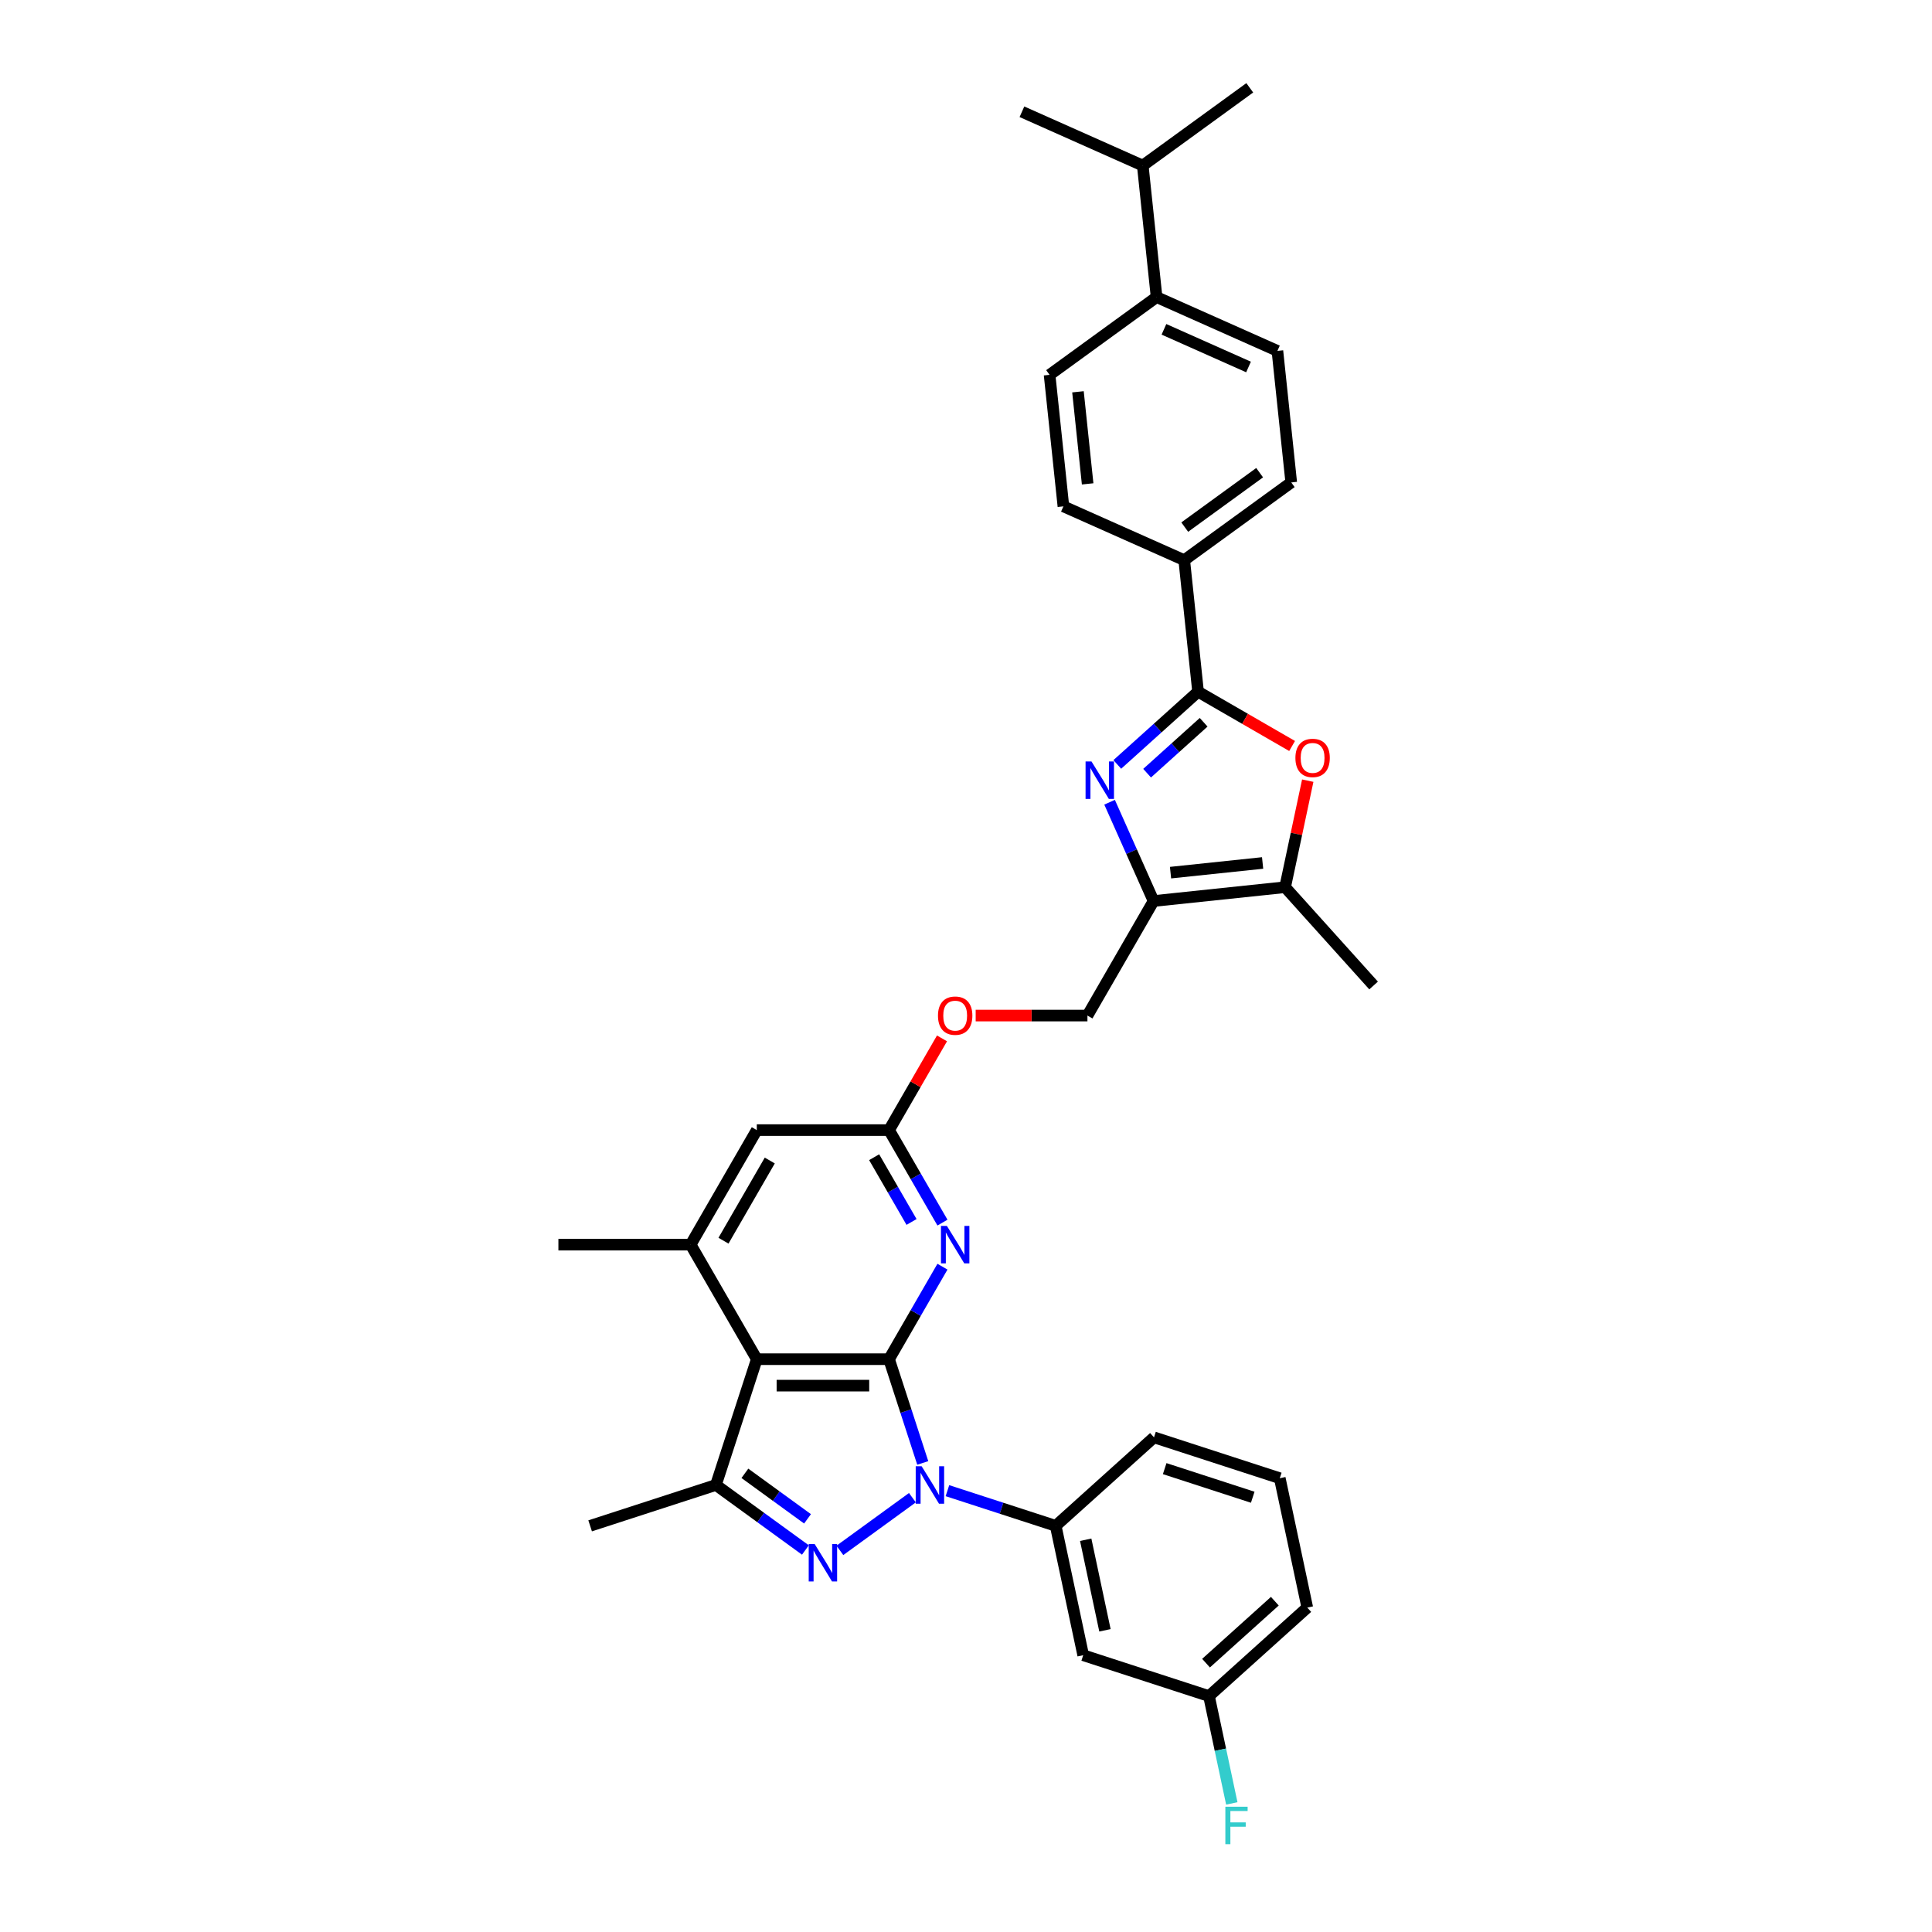 <?xml version='1.0' encoding='iso-8859-1'?>
<svg version='1.1' baseProfile='full'
              xmlns='http://www.w3.org/2000/svg'
                      xmlns:rdkit='http://www.rdkit.org/xml'
                      xmlns:xlink='http://www.w3.org/1999/xlink'
                  xml:space='preserve'
width='1000px' height='1000px' viewBox='0 0 1000 1000'>
<!-- END OF HEADER -->
<rect style='opacity:1.0;fill:#FFFFFF;stroke:none' width='1000' height='1000' x='0' y='0'> </rect>
<path class='bond-0' d='M 477.618,757.215 L 468.894,730.364' style='fill:none;fill-rule:evenodd;stroke:#0000FF;stroke-width:6px;stroke-linecap:butt;stroke-linejoin:miter;stroke-opacity:1' />
<path class='bond-0' d='M 468.894,730.364 L 460.17,703.513' style='fill:none;fill-rule:evenodd;stroke:#000000;stroke-width:6px;stroke-linecap:butt;stroke-linejoin:miter;stroke-opacity:1' />
<path class='bond-1' d='M 472.26,775.205 L 434.725,802.476' style='fill:none;fill-rule:evenodd;stroke:#0000FF;stroke-width:6px;stroke-linecap:butt;stroke-linejoin:miter;stroke-opacity:1' />
<path class='bond-11' d='M 490.388,771.565 L 518.41,780.669' style='fill:none;fill-rule:evenodd;stroke:#0000FF;stroke-width:6px;stroke-linecap:butt;stroke-linejoin:miter;stroke-opacity:1' />
<path class='bond-11' d='M 518.41,780.669 L 546.431,789.774' style='fill:none;fill-rule:evenodd;stroke:#000000;stroke-width:6px;stroke-linecap:butt;stroke-linejoin:miter;stroke-opacity:1' />
<path class='bond-2' d='M 460.17,703.513 L 391.712,703.513' style='fill:none;fill-rule:evenodd;stroke:#000000;stroke-width:6px;stroke-linecap:butt;stroke-linejoin:miter;stroke-opacity:1' />
<path class='bond-2' d='M 449.901,717.204 L 401.981,717.204' style='fill:none;fill-rule:evenodd;stroke:#000000;stroke-width:6px;stroke-linecap:butt;stroke-linejoin:miter;stroke-opacity:1' />
<path class='bond-7' d='M 460.17,703.513 L 473.992,679.572' style='fill:none;fill-rule:evenodd;stroke:#000000;stroke-width:6px;stroke-linecap:butt;stroke-linejoin:miter;stroke-opacity:1' />
<path class='bond-7' d='M 473.992,679.572 L 487.814,655.632' style='fill:none;fill-rule:evenodd;stroke:#0000FF;stroke-width:6px;stroke-linecap:butt;stroke-linejoin:miter;stroke-opacity:1' />
<path class='bond-4' d='M 416.877,802.273 L 393.717,785.446' style='fill:none;fill-rule:evenodd;stroke:#0000FF;stroke-width:6px;stroke-linecap:butt;stroke-linejoin:miter;stroke-opacity:1' />
<path class='bond-4' d='M 393.717,785.446 L 370.558,768.62' style='fill:none;fill-rule:evenodd;stroke:#000000;stroke-width:6px;stroke-linecap:butt;stroke-linejoin:miter;stroke-opacity:1' />
<path class='bond-4' d='M 417.977,786.148 L 401.765,774.37' style='fill:none;fill-rule:evenodd;stroke:#0000FF;stroke-width:6px;stroke-linecap:butt;stroke-linejoin:miter;stroke-opacity:1' />
<path class='bond-4' d='M 401.765,774.37 L 385.553,762.591' style='fill:none;fill-rule:evenodd;stroke:#000000;stroke-width:6px;stroke-linecap:butt;stroke-linejoin:miter;stroke-opacity:1' />
<path class='bond-10' d='M 391.712,703.513 L 357.483,644.227' style='fill:none;fill-rule:evenodd;stroke:#000000;stroke-width:6px;stroke-linecap:butt;stroke-linejoin:miter;stroke-opacity:1' />
<path class='bond-34' d='M 391.712,703.513 L 370.558,768.62' style='fill:none;fill-rule:evenodd;stroke:#000000;stroke-width:6px;stroke-linecap:butt;stroke-linejoin:miter;stroke-opacity:1' />
<path class='bond-3' d='M 574.318,415.235 L 585.701,440.802' style='fill:none;fill-rule:evenodd;stroke:#0000FF;stroke-width:6px;stroke-linecap:butt;stroke-linejoin:miter;stroke-opacity:1' />
<path class='bond-3' d='M 585.701,440.802 L 597.085,466.369' style='fill:none;fill-rule:evenodd;stroke:#000000;stroke-width:6px;stroke-linecap:butt;stroke-linejoin:miter;stroke-opacity:1' />
<path class='bond-5' d='M 578.304,395.669 L 599.209,376.846' style='fill:none;fill-rule:evenodd;stroke:#0000FF;stroke-width:6px;stroke-linecap:butt;stroke-linejoin:miter;stroke-opacity:1' />
<path class='bond-5' d='M 599.209,376.846 L 620.114,358.023' style='fill:none;fill-rule:evenodd;stroke:#000000;stroke-width:6px;stroke-linecap:butt;stroke-linejoin:miter;stroke-opacity:1' />
<path class='bond-5' d='M 593.737,400.197 L 608.371,387.021' style='fill:none;fill-rule:evenodd;stroke:#0000FF;stroke-width:6px;stroke-linecap:butt;stroke-linejoin:miter;stroke-opacity:1' />
<path class='bond-5' d='M 608.371,387.021 L 623.004,373.845' style='fill:none;fill-rule:evenodd;stroke:#000000;stroke-width:6px;stroke-linecap:butt;stroke-linejoin:miter;stroke-opacity:1' />
<path class='bond-25' d='M 370.558,768.62 L 305.451,789.774' style='fill:none;fill-rule:evenodd;stroke:#000000;stroke-width:6px;stroke-linecap:butt;stroke-linejoin:miter;stroke-opacity:1' />
<path class='bond-13' d='M 620.114,358.023 L 612.959,289.94' style='fill:none;fill-rule:evenodd;stroke:#000000;stroke-width:6px;stroke-linecap:butt;stroke-linejoin:miter;stroke-opacity:1' />
<path class='bond-37' d='M 620.114,358.023 L 644.452,372.074' style='fill:none;fill-rule:evenodd;stroke:#000000;stroke-width:6px;stroke-linecap:butt;stroke-linejoin:miter;stroke-opacity:1' />
<path class='bond-37' d='M 644.452,372.074 L 668.789,386.125' style='fill:none;fill-rule:evenodd;stroke:#FF0000;stroke-width:6px;stroke-linecap:butt;stroke-linejoin:miter;stroke-opacity:1' />
<path class='bond-6' d='M 597.085,466.369 L 562.856,525.655' style='fill:none;fill-rule:evenodd;stroke:#000000;stroke-width:6px;stroke-linecap:butt;stroke-linejoin:miter;stroke-opacity:1' />
<path class='bond-9' d='M 597.085,466.369 L 665.167,459.213' style='fill:none;fill-rule:evenodd;stroke:#000000;stroke-width:6px;stroke-linecap:butt;stroke-linejoin:miter;stroke-opacity:1' />
<path class='bond-9' d='M 605.866,451.679 L 653.524,446.67' style='fill:none;fill-rule:evenodd;stroke:#000000;stroke-width:6px;stroke-linecap:butt;stroke-linejoin:miter;stroke-opacity:1' />
<path class='bond-12' d='M 487.814,632.822 L 473.992,608.881' style='fill:none;fill-rule:evenodd;stroke:#0000FF;stroke-width:6px;stroke-linecap:butt;stroke-linejoin:miter;stroke-opacity:1' />
<path class='bond-12' d='M 473.992,608.881 L 460.17,584.941' style='fill:none;fill-rule:evenodd;stroke:#000000;stroke-width:6px;stroke-linecap:butt;stroke-linejoin:miter;stroke-opacity:1' />
<path class='bond-12' d='M 471.81,632.485 L 462.134,615.727' style='fill:none;fill-rule:evenodd;stroke:#0000FF;stroke-width:6px;stroke-linecap:butt;stroke-linejoin:miter;stroke-opacity:1' />
<path class='bond-12' d='M 462.134,615.727 L 452.459,598.969' style='fill:none;fill-rule:evenodd;stroke:#000000;stroke-width:6px;stroke-linecap:butt;stroke-linejoin:miter;stroke-opacity:1' />
<path class='bond-8' d='M 676.889,404.067 L 671.028,431.64' style='fill:none;fill-rule:evenodd;stroke:#FF0000;stroke-width:6px;stroke-linecap:butt;stroke-linejoin:miter;stroke-opacity:1' />
<path class='bond-8' d='M 671.028,431.64 L 665.167,459.213' style='fill:none;fill-rule:evenodd;stroke:#000000;stroke-width:6px;stroke-linecap:butt;stroke-linejoin:miter;stroke-opacity:1' />
<path class='bond-28' d='M 665.167,459.213 L 710.974,510.087' style='fill:none;fill-rule:evenodd;stroke:#000000;stroke-width:6px;stroke-linecap:butt;stroke-linejoin:miter;stroke-opacity:1' />
<path class='bond-27' d='M 357.483,644.227 L 289.026,644.227' style='fill:none;fill-rule:evenodd;stroke:#000000;stroke-width:6px;stroke-linecap:butt;stroke-linejoin:miter;stroke-opacity:1' />
<path class='bond-36' d='M 357.483,644.227 L 391.712,584.941' style='fill:none;fill-rule:evenodd;stroke:#000000;stroke-width:6px;stroke-linecap:butt;stroke-linejoin:miter;stroke-opacity:1' />
<path class='bond-36' d='M 374.475,642.18 L 398.435,600.679' style='fill:none;fill-rule:evenodd;stroke:#000000;stroke-width:6px;stroke-linecap:butt;stroke-linejoin:miter;stroke-opacity:1' />
<path class='bond-14' d='M 546.431,789.774 L 560.664,856.736' style='fill:none;fill-rule:evenodd;stroke:#000000;stroke-width:6px;stroke-linecap:butt;stroke-linejoin:miter;stroke-opacity:1' />
<path class='bond-14' d='M 561.958,796.972 L 571.922,843.845' style='fill:none;fill-rule:evenodd;stroke:#000000;stroke-width:6px;stroke-linecap:butt;stroke-linejoin:miter;stroke-opacity:1' />
<path class='bond-29' d='M 546.431,789.774 L 597.305,743.967' style='fill:none;fill-rule:evenodd;stroke:#000000;stroke-width:6px;stroke-linecap:butt;stroke-linejoin:miter;stroke-opacity:1' />
<path class='bond-15' d='M 460.17,584.941 L 391.712,584.941' style='fill:none;fill-rule:evenodd;stroke:#000000;stroke-width:6px;stroke-linecap:butt;stroke-linejoin:miter;stroke-opacity:1' />
<path class='bond-18' d='M 460.17,584.941 L 473.873,561.206' style='fill:none;fill-rule:evenodd;stroke:#000000;stroke-width:6px;stroke-linecap:butt;stroke-linejoin:miter;stroke-opacity:1' />
<path class='bond-18' d='M 473.873,561.206 L 487.577,537.471' style='fill:none;fill-rule:evenodd;stroke:#FF0000;stroke-width:6px;stroke-linecap:butt;stroke-linejoin:miter;stroke-opacity:1' />
<path class='bond-19' d='M 612.959,289.94 L 550.42,262.096' style='fill:none;fill-rule:evenodd;stroke:#000000;stroke-width:6px;stroke-linecap:butt;stroke-linejoin:miter;stroke-opacity:1' />
<path class='bond-20' d='M 612.959,289.94 L 668.342,249.702' style='fill:none;fill-rule:evenodd;stroke:#000000;stroke-width:6px;stroke-linecap:butt;stroke-linejoin:miter;stroke-opacity:1' />
<path class='bond-20' d='M 613.218,272.828 L 651.987,244.661' style='fill:none;fill-rule:evenodd;stroke:#000000;stroke-width:6px;stroke-linecap:butt;stroke-linejoin:miter;stroke-opacity:1' />
<path class='bond-23' d='M 560.664,856.736 L 625.771,877.89' style='fill:none;fill-rule:evenodd;stroke:#000000;stroke-width:6px;stroke-linecap:butt;stroke-linejoin:miter;stroke-opacity:1' />
<path class='bond-16' d='M 562.856,525.655 L 533.933,525.655' style='fill:none;fill-rule:evenodd;stroke:#000000;stroke-width:6px;stroke-linecap:butt;stroke-linejoin:miter;stroke-opacity:1' />
<path class='bond-16' d='M 533.933,525.655 L 505.009,525.655' style='fill:none;fill-rule:evenodd;stroke:#FF0000;stroke-width:6px;stroke-linecap:butt;stroke-linejoin:miter;stroke-opacity:1' />
<path class='bond-17' d='M 598.647,153.775 L 661.186,181.62' style='fill:none;fill-rule:evenodd;stroke:#000000;stroke-width:6px;stroke-linecap:butt;stroke-linejoin:miter;stroke-opacity:1' />
<path class='bond-17' d='M 602.459,170.46 L 646.236,189.951' style='fill:none;fill-rule:evenodd;stroke:#000000;stroke-width:6px;stroke-linecap:butt;stroke-linejoin:miter;stroke-opacity:1' />
<path class='bond-24' d='M 598.647,153.775 L 591.491,85.693' style='fill:none;fill-rule:evenodd;stroke:#000000;stroke-width:6px;stroke-linecap:butt;stroke-linejoin:miter;stroke-opacity:1' />
<path class='bond-38' d='M 598.647,153.775 L 543.264,194.014' style='fill:none;fill-rule:evenodd;stroke:#000000;stroke-width:6px;stroke-linecap:butt;stroke-linejoin:miter;stroke-opacity:1' />
<path class='bond-21' d='M 550.42,262.096 L 543.264,194.014' style='fill:none;fill-rule:evenodd;stroke:#000000;stroke-width:6px;stroke-linecap:butt;stroke-linejoin:miter;stroke-opacity:1' />
<path class='bond-21' d='M 562.963,250.453 L 557.954,202.795' style='fill:none;fill-rule:evenodd;stroke:#000000;stroke-width:6px;stroke-linecap:butt;stroke-linejoin:miter;stroke-opacity:1' />
<path class='bond-22' d='M 668.342,249.702 L 661.186,181.62' style='fill:none;fill-rule:evenodd;stroke:#000000;stroke-width:6px;stroke-linecap:butt;stroke-linejoin:miter;stroke-opacity:1' />
<path class='bond-26' d='M 625.771,877.89 L 631.676,905.669' style='fill:none;fill-rule:evenodd;stroke:#000000;stroke-width:6px;stroke-linecap:butt;stroke-linejoin:miter;stroke-opacity:1' />
<path class='bond-26' d='M 631.676,905.669 L 637.58,933.447' style='fill:none;fill-rule:evenodd;stroke:#33CCCC;stroke-width:6px;stroke-linecap:butt;stroke-linejoin:miter;stroke-opacity:1' />
<path class='bond-35' d='M 625.771,877.89 L 676.645,832.083' style='fill:none;fill-rule:evenodd;stroke:#000000;stroke-width:6px;stroke-linecap:butt;stroke-linejoin:miter;stroke-opacity:1' />
<path class='bond-35' d='M 624.241,860.844 L 659.853,828.78' style='fill:none;fill-rule:evenodd;stroke:#000000;stroke-width:6px;stroke-linecap:butt;stroke-linejoin:miter;stroke-opacity:1' />
<path class='bond-32' d='M 591.491,85.693 L 646.875,45.455' style='fill:none;fill-rule:evenodd;stroke:#000000;stroke-width:6px;stroke-linecap:butt;stroke-linejoin:miter;stroke-opacity:1' />
<path class='bond-33' d='M 591.491,85.693 L 528.952,57.849' style='fill:none;fill-rule:evenodd;stroke:#000000;stroke-width:6px;stroke-linecap:butt;stroke-linejoin:miter;stroke-opacity:1' />
<path class='bond-30' d='M 597.305,743.967 L 662.412,765.122' style='fill:none;fill-rule:evenodd;stroke:#000000;stroke-width:6px;stroke-linecap:butt;stroke-linejoin:miter;stroke-opacity:1' />
<path class='bond-30' d='M 602.84,760.162 L 648.415,774.97' style='fill:none;fill-rule:evenodd;stroke:#000000;stroke-width:6px;stroke-linecap:butt;stroke-linejoin:miter;stroke-opacity:1' />
<path class='bond-31' d='M 662.412,765.122 L 676.645,832.083' style='fill:none;fill-rule:evenodd;stroke:#000000;stroke-width:6px;stroke-linecap:butt;stroke-linejoin:miter;stroke-opacity:1' />
<path  class='atom-0' d='M 477.039 758.926
L 483.392 769.195
Q 484.021 770.208, 485.035 772.043
Q 486.048 773.877, 486.102 773.987
L 486.102 758.926
L 488.676 758.926
L 488.676 778.313
L 486.02 778.313
L 479.202 767.086
Q 478.408 765.772, 477.559 764.266
Q 476.738 762.76, 476.491 762.294
L 476.491 778.313
L 473.972 778.313
L 473.972 758.926
L 477.039 758.926
' fill='#0000FF'/>
<path  class='atom-2' d='M 421.655 799.164
L 428.008 809.433
Q 428.638 810.446, 429.651 812.281
Q 430.664 814.116, 430.719 814.225
L 430.719 799.164
L 433.293 799.164
L 433.293 818.552
L 430.637 818.552
L 423.819 807.325
Q 423.025 806.01, 422.176 804.504
Q 421.354 802.998, 421.108 802.533
L 421.108 818.552
L 418.589 818.552
L 418.589 799.164
L 421.655 799.164
' fill='#0000FF'/>
<path  class='atom-4' d='M 564.955 394.136
L 571.308 404.405
Q 571.938 405.418, 572.951 407.253
Q 573.964 409.087, 574.019 409.197
L 574.019 394.136
L 576.593 394.136
L 576.593 413.523
L 573.937 413.523
L 567.118 402.296
Q 566.324 400.982, 565.475 399.476
Q 564.654 397.97, 564.407 397.504
L 564.407 413.523
L 561.888 413.523
L 561.888 394.136
L 564.955 394.136
' fill='#0000FF'/>
<path  class='atom-8' d='M 490.113 634.533
L 496.466 644.802
Q 497.096 645.815, 498.109 647.65
Q 499.122 649.484, 499.177 649.594
L 499.177 634.533
L 501.751 634.533
L 501.751 653.92
L 499.095 653.92
L 492.276 642.693
Q 491.482 641.379, 490.633 639.873
Q 489.812 638.367, 489.565 637.901
L 489.565 653.92
L 487.046 653.92
L 487.046 634.533
L 490.113 634.533
' fill='#0000FF'/>
<path  class='atom-9' d='M 670.501 392.306
Q 670.501 387.651, 672.801 385.05
Q 675.101 382.448, 679.4 382.448
Q 683.699 382.448, 686 385.05
Q 688.3 387.651, 688.3 392.306
Q 688.3 397.016, 685.972 399.7
Q 683.645 402.356, 679.4 402.356
Q 675.129 402.356, 672.801 399.7
Q 670.501 397.044, 670.501 392.306
M 679.4 400.165
Q 682.358 400.165, 683.946 398.194
Q 685.561 396.195, 685.561 392.306
Q 685.561 388.5, 683.946 386.583
Q 682.358 384.639, 679.4 384.639
Q 676.443 384.639, 674.827 386.556
Q 673.239 388.473, 673.239 392.306
Q 673.239 396.222, 674.827 398.194
Q 676.443 400.165, 679.4 400.165
' fill='#FF0000'/>
<path  class='atom-19' d='M 485.499 525.71
Q 485.499 521.055, 487.799 518.453
Q 490.099 515.852, 494.398 515.852
Q 498.698 515.852, 500.998 518.453
Q 503.298 521.055, 503.298 525.71
Q 503.298 530.42, 500.97 533.103
Q 498.643 535.759, 494.398 535.759
Q 490.127 535.759, 487.799 533.103
Q 485.499 530.447, 485.499 525.71
M 494.398 533.569
Q 497.356 533.569, 498.944 531.597
Q 500.56 529.598, 500.56 525.71
Q 500.56 521.903, 498.944 519.987
Q 497.356 518.042, 494.398 518.042
Q 491.441 518.042, 489.825 519.959
Q 488.237 521.876, 488.237 525.71
Q 488.237 529.625, 489.825 531.597
Q 491.441 533.569, 494.398 533.569
' fill='#FF0000'/>
<path  class='atom-27' d='M 634.24 935.158
L 645.768 935.158
L 645.768 937.376
L 636.842 937.376
L 636.842 943.264
L 644.783 943.264
L 644.783 945.509
L 636.842 945.509
L 636.842 954.545
L 634.24 954.545
L 634.24 935.158
' fill='#33CCCC'/>
</svg>
